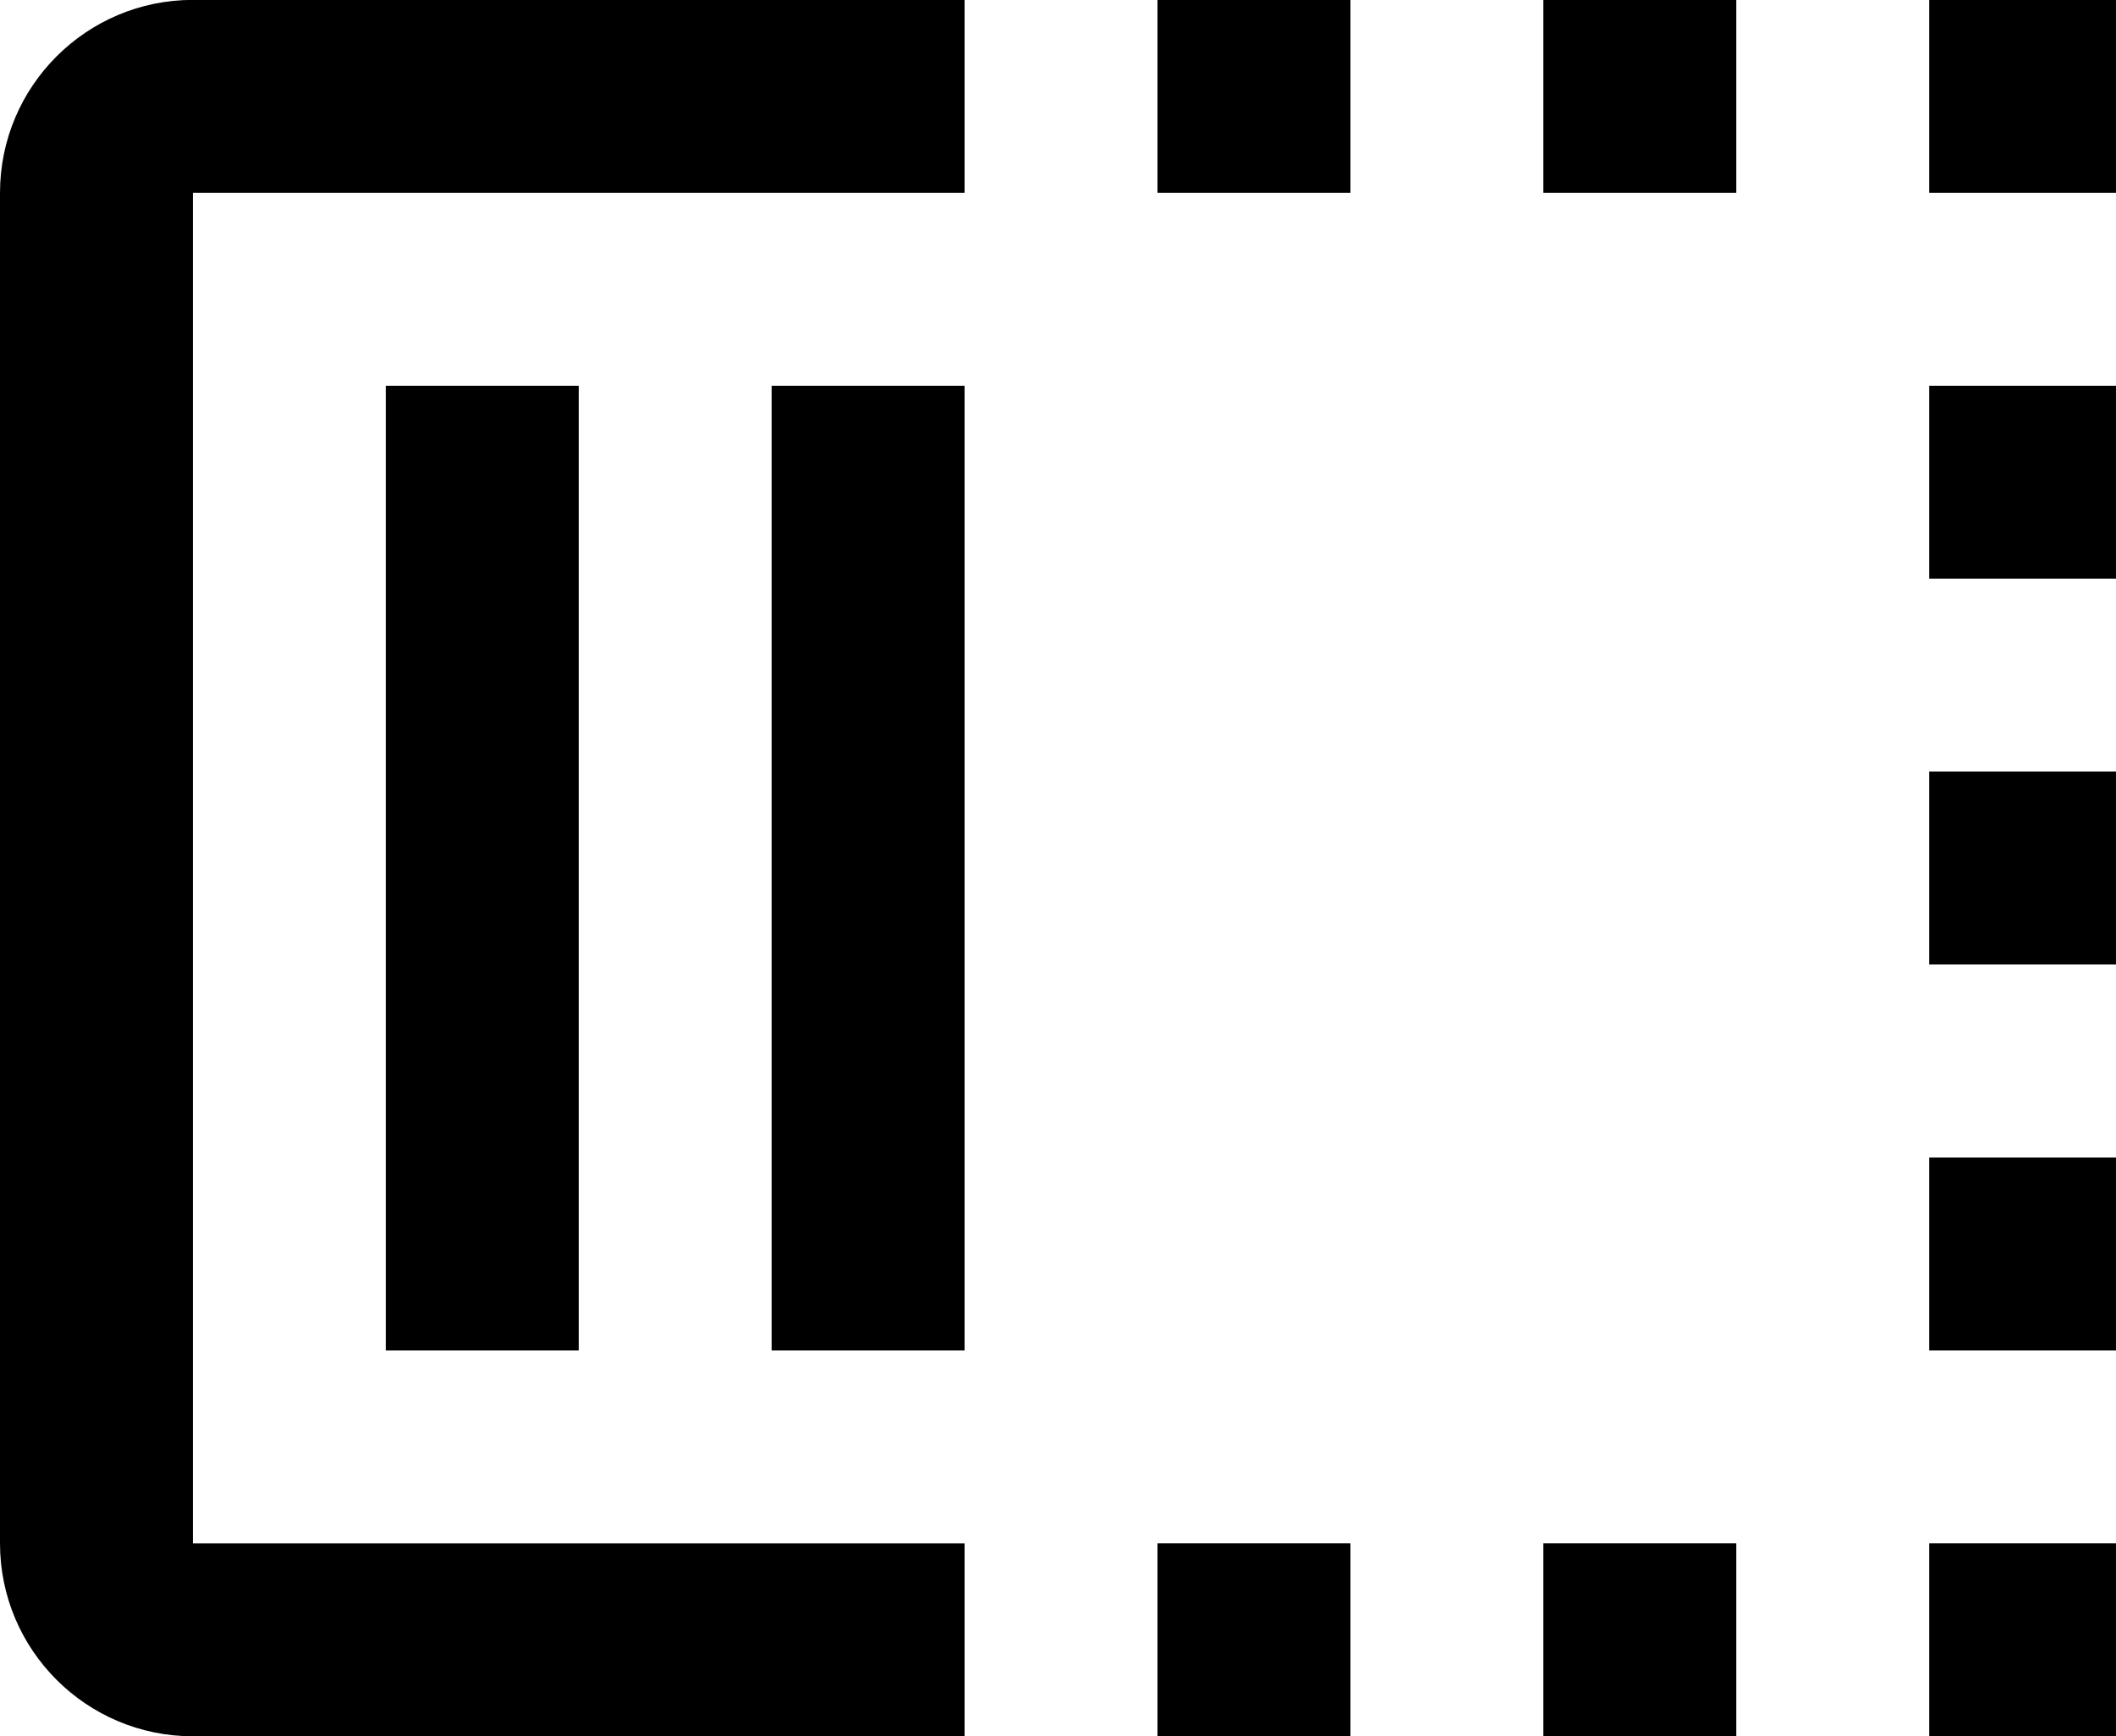 <!-- Generated by IcoMoon.io -->
<svg version="1.1" xmlns="http://www.w3.org/2000/svg" width="39" height="32" viewBox="0 0 39 32">
<title>manage-widgets-icon</title>
<path d="M0 3.554v24.891c0 1.963 1.593 3.556 3.556 3.556h14.222v-3.556h-14.222v-24.891h14.222v-3.556h-14.222c-1.963 0-3.556 1.593-3.556 3.556zM10.667 24.889v-17.778h-3.556v17.778h3.556zM14.222 24.889h3.556v-17.778h-3.556v17.778zM21.333 3.554h3.556v-3.556h-3.556v3.556zM28.444 3.554h3.556v-3.556h-3.556v3.556zM35.556-0.002v3.556h3.556v-3.556h-3.556zM35.556 10.665h3.556v-3.554h-3.556v3.554zM35.556 17.776h3.556v-3.556h-3.556v3.556zM35.556 24.889h3.556v-3.556h-3.556v3.556zM35.556 32h3.556v-3.556h-3.556v3.556zM28.444 32h3.556v-3.556h-3.556v3.556zM21.333 32h3.556v-3.556h-3.556v3.556z"></path>
</svg>
